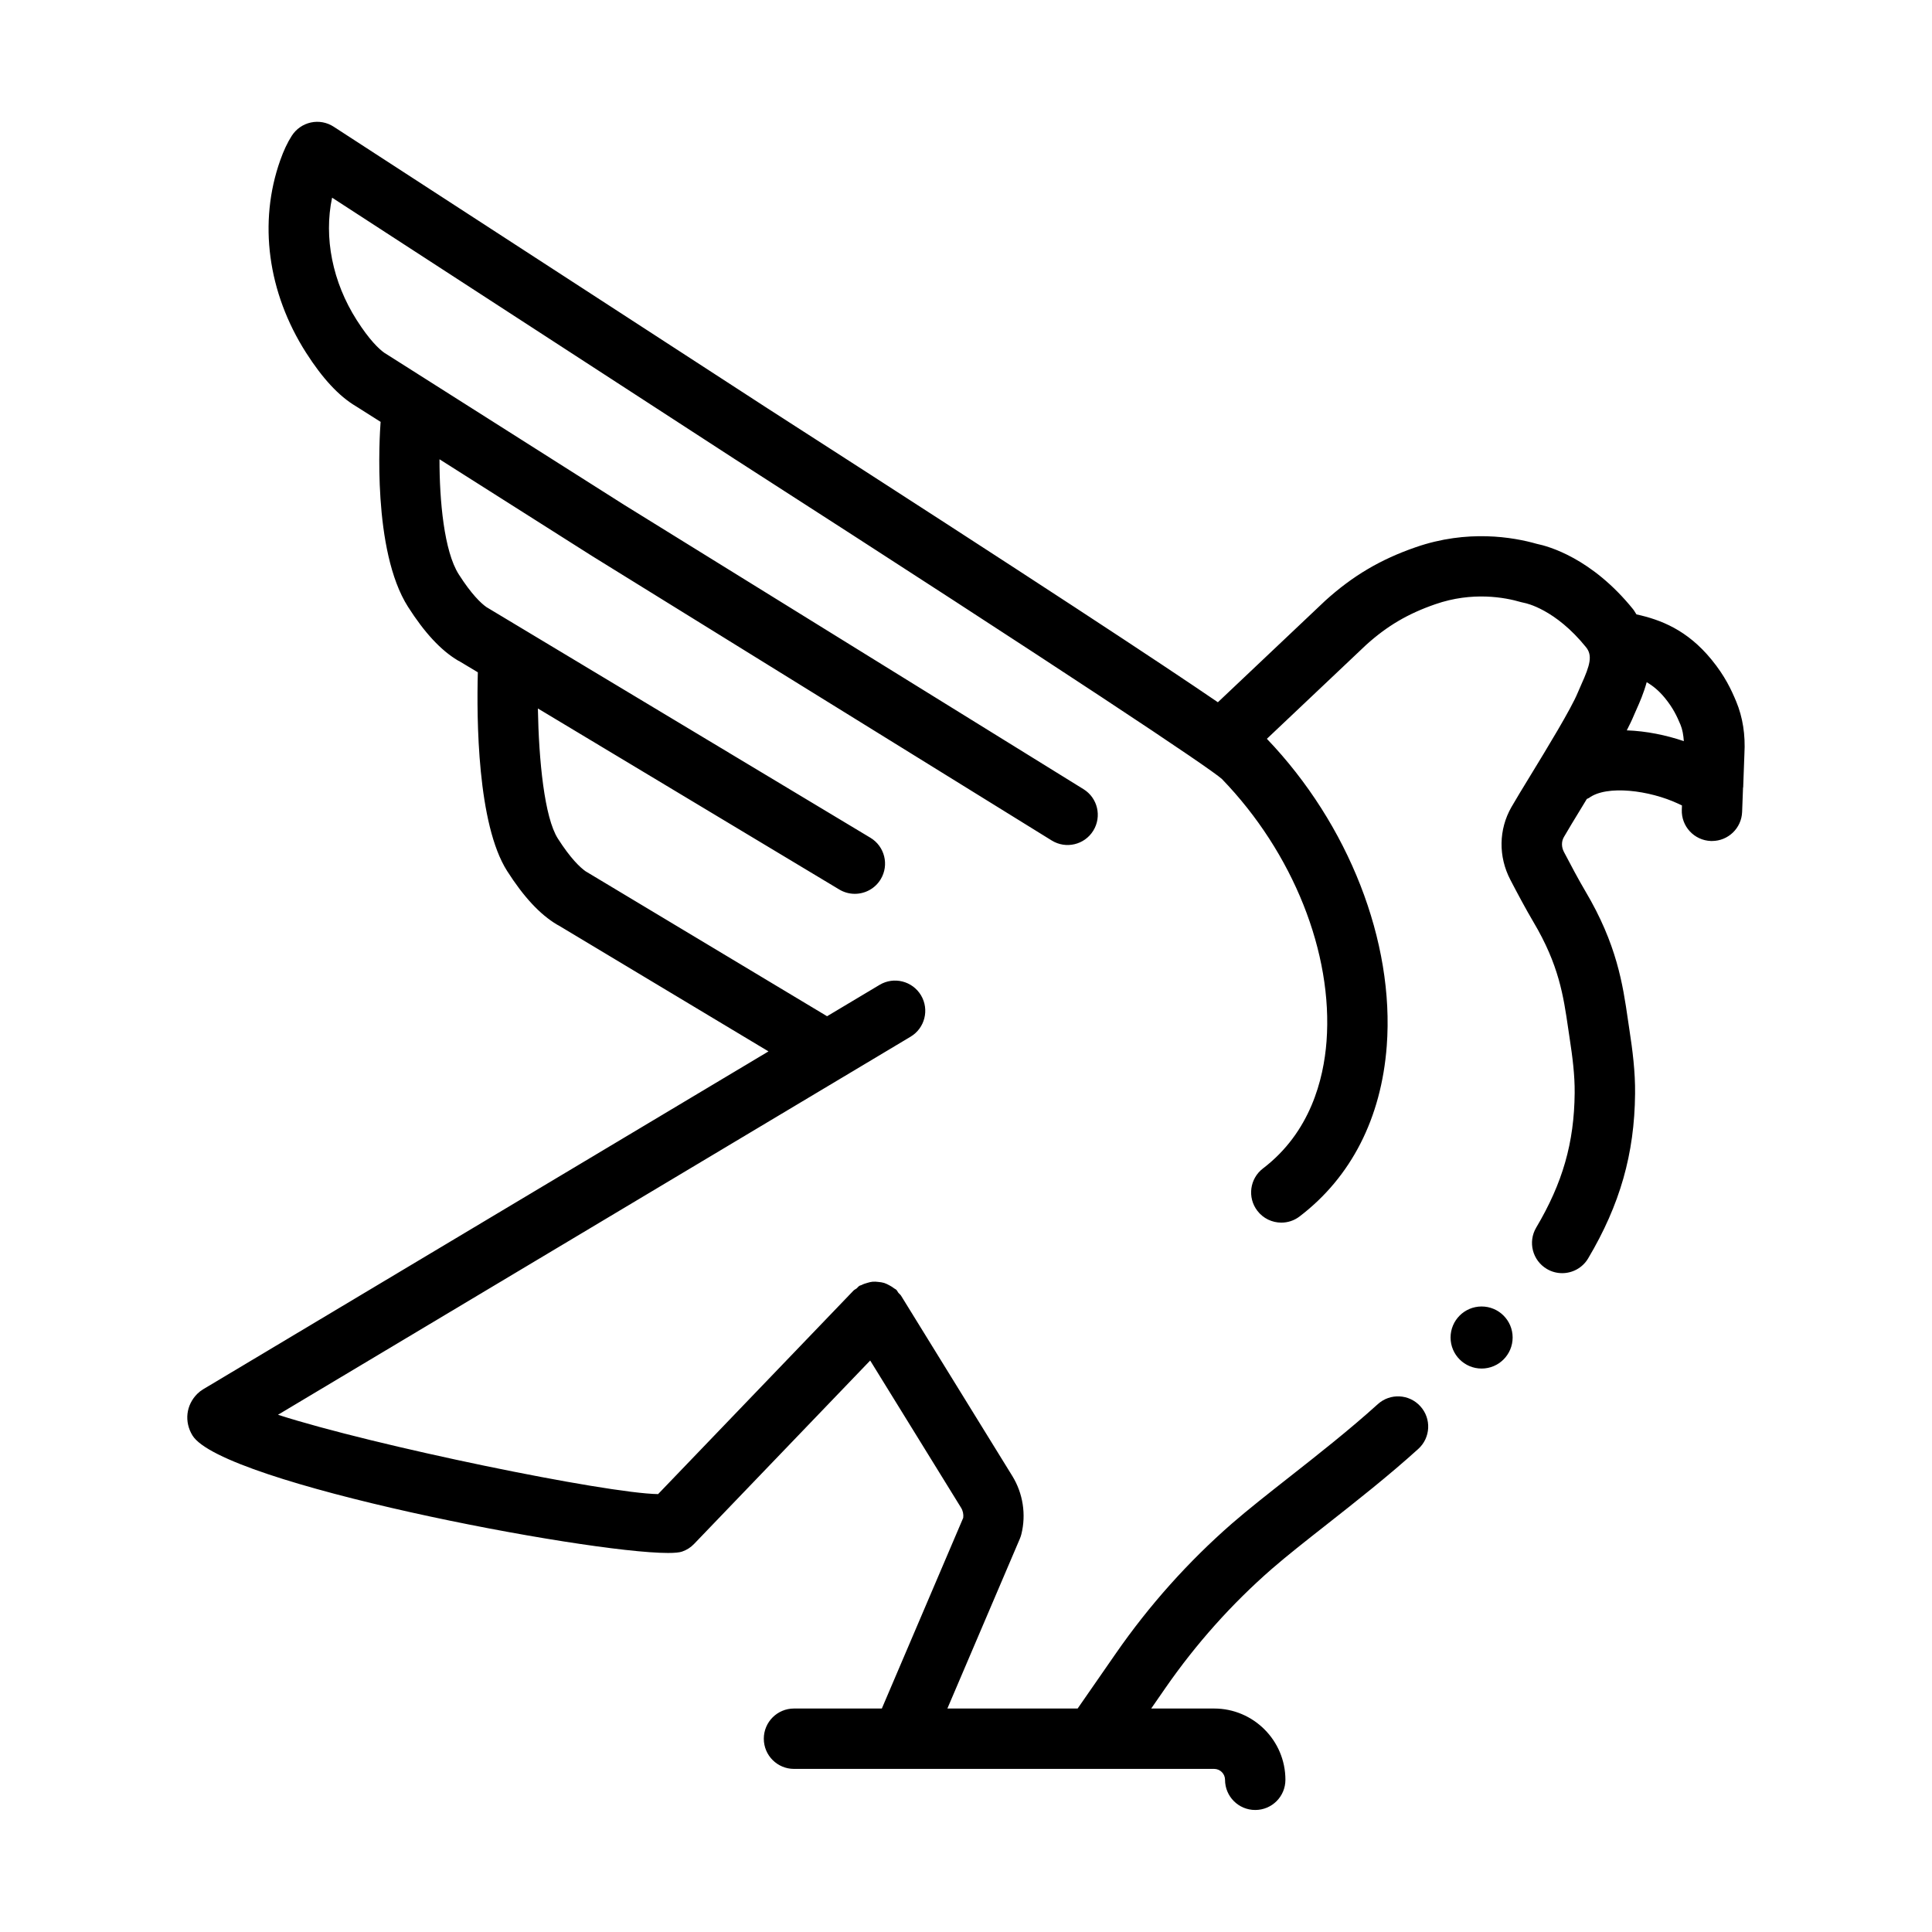 <?xml version="1.0" encoding="UTF-8"?>
<svg id="Icon" xmlns="http://www.w3.org/2000/svg" viewBox="0 0 64 64">
  <circle cx="49.08" cy="44.307" r="1.028"/>
  <path d="M57.745,26.089l.041-1.119c.036-.627-.055-1.21-.272-1.732-.161-.385-.37-.841-.818-1.388-.806-.985-1.684-1.322-2.487-1.498-.039-.056-.065-.113-.11-.169-1.372-1.698-2.806-2.089-3.19-2.167-.78-.223-2.296-.485-4.014.112-1.164.403-2.082.945-2.994,1.77l-3.557,3.365c-1.827-1.248-5.857-3.91-14.919-9.736L11.053,4.197c-.224-.146-.496-.196-.756-.139-.26.057-.487.215-.631.439s-.269.49-.383.813c-.729,2.056-.417,4.379.856,6.374.547.856,1.086,1.437,1.649,1.772.007.005.015.009.023.014l.8.507c0,.005-.004.009-.004.015-.032.429-.281,4.248.911,6.113.547.857,1.086,1.437,1.648,1.773.025.015.05.028.076.041l.587.352c-.042,1.539-.018,5.032.971,6.583.547.857,1.087,1.438,1.649,1.773.023.014.047.026.07.038l6.938,4.164-18.728,11.193c-.068.041-.131.089-.188.145-.379.373-.445.93-.164,1.386.981,1.588,13.019,3.891,15.753,3.891.218,0,.377-.015.466-.046.15-.051.287-.138.396-.253l5.834-6.076,3.01,4.876c.062.1.087.22.072.335l-2.696,6.317h-2.91c-.552,0-1,.447-1,1s.448,1,1,1h13.918c.199,0,.361.162.361.361,0,.553.447,1,1,1s1-.447,1-1c0-1.302-1.06-2.361-2.361-2.361h-2.085l.473-.683c1.012-1.46,2.197-2.786,3.521-3.941.501-.436,1.133-.932,1.816-1.469.965-.759,2.058-1.619,3.037-2.506.41-.371.441-1.003.07-1.412-.371-.411-1.003-.442-1.412-.07-.929.841-1.993,1.678-2.932,2.416-.712.56-1.37,1.078-1.894,1.533-1.449,1.264-2.746,2.714-3.853,4.311l-1.263,1.821h-4.315l2.401-5.625c.021-.049.037-.099.05-.15.163-.651.054-1.354-.3-1.928l-3.687-5.975c-.023-.037-.059-.059-.086-.092-.027-.034-.04-.074-.072-.104-.018-.018-.042-.023-.062-.039-.055-.045-.113-.078-.175-.111-.054-.028-.106-.056-.164-.074-.062-.019-.124-.026-.189-.033-.064-.007-.125-.013-.189-.008-.06.005-.117.021-.176.038-.068.019-.132.039-.196.073-.022.011-.046.012-.068.025-.037.023-.059.059-.092.086-.034.027-.074.041-.104.072l-6.474,6.742c-1.722-.025-9.416-1.604-12.591-2.628l18.658-11.151c.017-.009.032-.019.049-.029l2.248-1.344c.474-.283.628-.897.345-1.372-.284-.473-.898-.629-1.372-.345l-1.739,1.039-8.002-4.803c-.18-.128-.494-.421-.917-1.084-.444-.696-.631-2.588-.661-4.308l9.984,5.997c.162.097.339.143.515.143.339,0,.67-.172.858-.484.285-.473.132-1.088-.341-1.373l-12.723-7.643c-.181-.129-.494-.424-.914-1.083-.488-.764-.64-2.453-.638-3.812l5.05,3.202,15.23,9.426c.47.291,1.086.146,1.377-.324.29-.47.146-1.086-.324-1.376l-15.221-9.421-7.923-5.024c-.005-.003-.01-.006-.016-.009-.181-.13-.494-.424-.914-1.083-.806-1.263-1.096-2.739-.817-4.057l13.332,8.656c11.256,7.236,15.729,10.23,16.143,10.6,2.358,2.437,3.687,5.768,3.467,8.693-.096,1.26-.537,3.013-2.105,4.209-.439.335-.523.962-.188,1.401.196.258.494.394.796.394.211,0,.424-.066.605-.205,1.708-1.303,2.706-3.256,2.887-5.648.26-3.454-1.262-7.344-3.971-10.174l3.287-3.11c.696-.629,1.381-1.033,2.291-1.348,1.23-.428,2.311-.227,2.844-.069.032.01.084.021.117.027.041.008,1.015.205,2.032,1.464.223.275.137.59-.155,1.237-.044.098-.085.189-.118.271-.215.526-1.022,1.85-1.557,2.726-.266.435-.498.816-.64,1.064-.424.74-.437,1.641-.035,2.409.231.445.531,1.005.761,1.392.848,1.428.996,2.449,1.154,3.531l.053.357c.088.576.168,1.19.162,1.785-.016,1.643-.396,2.975-1.274,4.455-.281.475-.125,1.088.351,1.37.159.095.335.14.509.14.342,0,.674-.175.861-.49,1.056-1.78,1.535-3.463,1.554-5.454.008-.736-.085-1.448-.186-2.108l-.051-.343c-.17-1.17-.363-2.495-1.413-4.264-.213-.359-.491-.881-.707-1.295-.085-.162-.086-.345-.002-.491.136-.237.357-.601.61-1.015.053-.087.099-.164.151-.249.023-.014.049-.017.071-.033.589-.437,2.002-.255,2.952.188l.128.06-.005.141c-.021.552.41,1.016.962,1.037.013,0,.025,0,.038,0,.535,0,.979-.424.998-.963l.03-.799s0-.007,0-.01ZM53.889,24.194c.093-.181.175-.349.232-.489l.09-.205c.102-.226.239-.541.338-.902.21.124.403.281.6.52.277.339.399.604.52.891.065.157.096.342.11.542-.59-.2-1.243-.334-1.889-.357Z"/>
</svg>